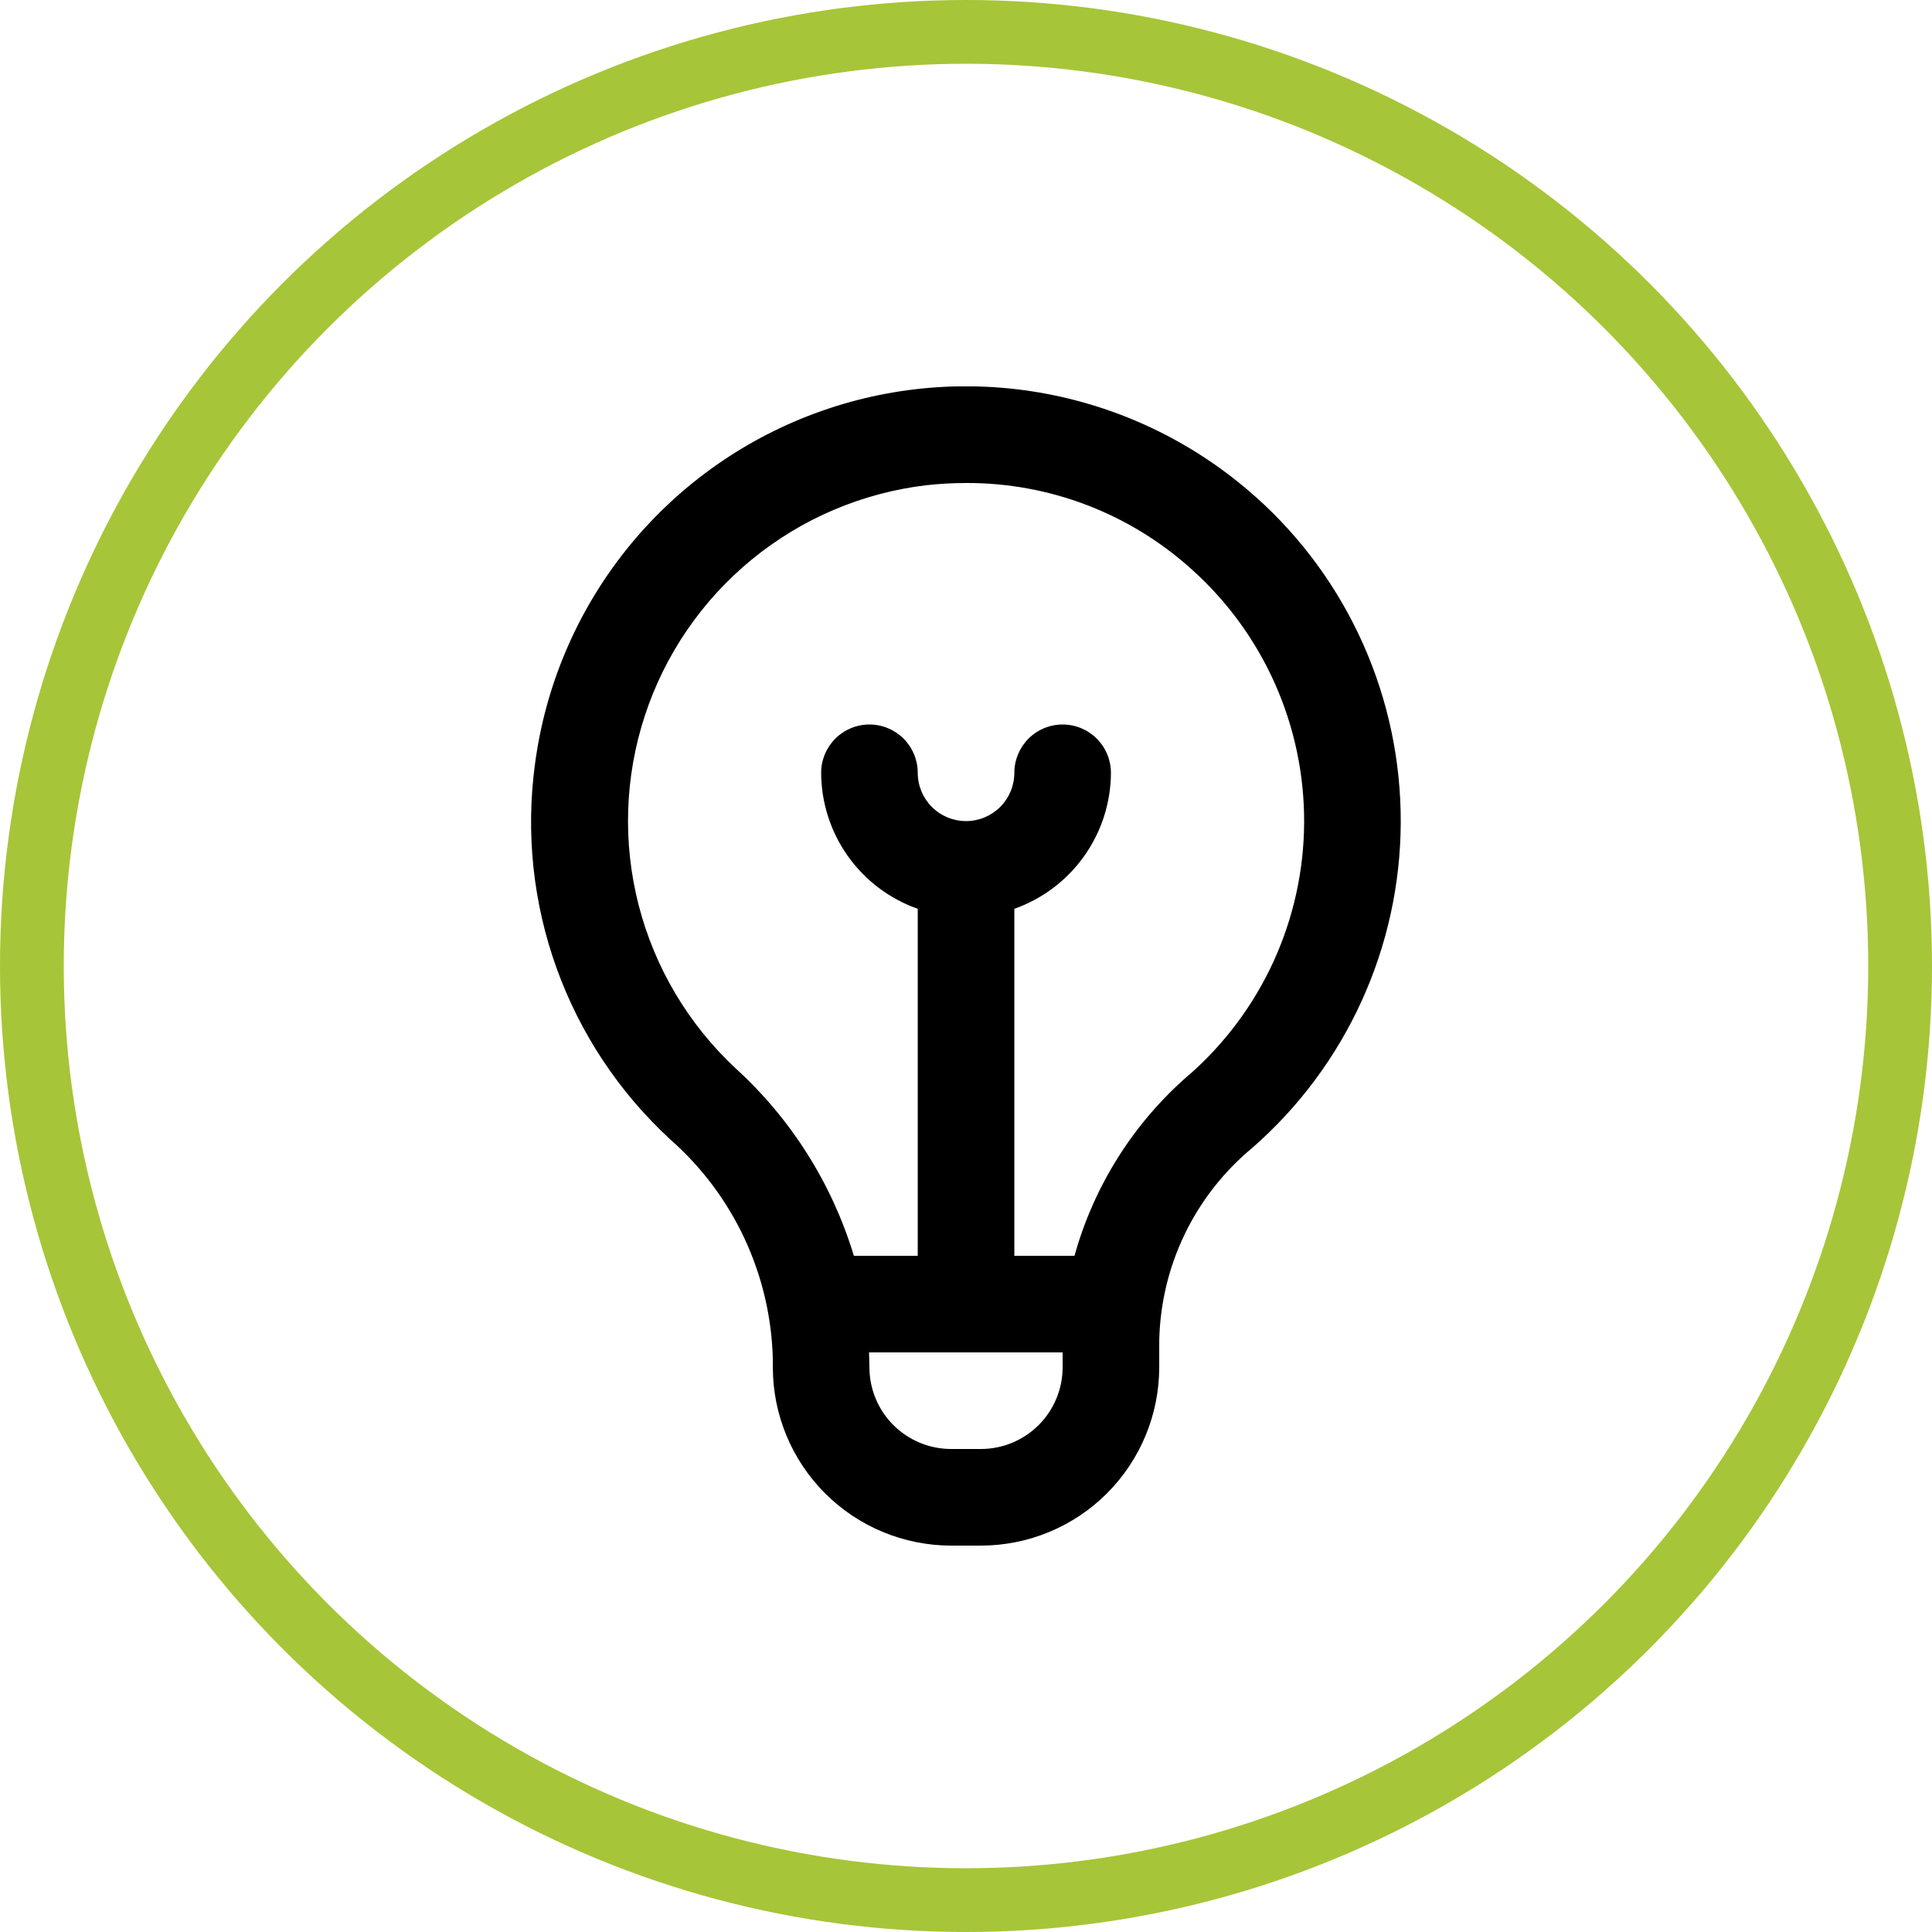 <svg width="50" height="50" viewBox="0 0 50 50" fill="none" xmlns="http://www.w3.org/2000/svg">
<g clip-path="url(#clip0_2523_581)">
<path d="M32.493 12.857C30.968 11.494 29.099 10.573 27.089 10.193C25.078 9.813 23.003 9.988 21.084 10.7C19.166 11.412 17.479 12.633 16.203 14.232C14.927 15.832 14.112 17.749 13.845 19.777C13.604 21.556 13.796 23.366 14.404 25.055C15.012 26.744 16.017 28.261 17.336 29.479C18.151 30.194 18.809 31.07 19.268 32.053C19.726 33.035 19.976 34.102 20.001 35.186V35.388C20.002 36.61 20.488 37.783 21.353 38.648C22.218 39.512 23.39 39.999 24.613 40H25.388C26.611 39.999 27.784 39.512 28.648 38.648C29.513 37.783 29.999 36.61 30.001 35.388V34.701C30.02 33.743 30.245 32.8 30.662 31.937C31.079 31.074 31.677 30.312 32.416 29.701C33.614 28.652 34.576 27.36 35.237 25.911C35.898 24.462 36.244 22.888 36.251 21.296C36.258 19.703 35.927 18.127 35.279 16.671C34.631 15.216 33.682 13.915 32.493 12.855V12.857ZM25.388 37.5H24.613C24.053 37.499 23.516 37.276 23.12 36.88C22.724 36.484 22.501 35.947 22.501 35.388C22.501 35.388 22.492 35.062 22.491 35H27.501V35.388C27.5 35.947 27.277 36.484 26.881 36.88C26.485 37.276 25.948 37.499 25.388 37.5ZM30.763 27.824C29.34 29.058 28.312 30.685 27.808 32.5H26.251V23.52C26.979 23.262 27.611 22.786 28.058 22.156C28.506 21.526 28.748 20.773 28.751 20C28.751 19.669 28.619 19.351 28.385 19.116C28.15 18.882 27.832 18.75 27.501 18.75C27.169 18.75 26.851 18.882 26.617 19.116C26.383 19.351 26.251 19.669 26.251 20C26.251 20.331 26.119 20.649 25.885 20.884C25.65 21.118 25.332 21.25 25.001 21.25C24.669 21.25 24.351 21.118 24.117 20.884C23.883 20.649 23.751 20.331 23.751 20C23.751 19.669 23.619 19.351 23.385 19.116C23.15 18.882 22.832 18.75 22.501 18.75C22.169 18.75 21.851 18.882 21.617 19.116C21.383 19.351 21.251 19.669 21.251 20C21.254 20.773 21.496 21.526 21.943 22.156C22.391 22.786 23.022 23.262 23.751 23.52V32.5H22.098C21.535 30.637 20.477 28.96 19.038 27.649C17.817 26.511 16.947 25.047 16.53 23.431C16.113 21.814 16.168 20.112 16.687 18.526C17.206 16.939 18.169 15.534 19.46 14.477C20.752 13.419 22.319 12.753 23.977 12.557C24.321 12.519 24.666 12.5 25.012 12.5C27.159 12.494 29.232 13.286 30.827 14.723C31.752 15.547 32.49 16.559 32.994 17.69C33.498 18.822 33.756 20.048 33.751 21.287C33.745 22.526 33.476 23.749 32.962 24.876C32.447 26.003 31.699 27.008 30.767 27.824H30.763Z" fill="black"/>
</g>
<circle cx="25" cy="25" r="24.175" stroke="#A7C538" stroke-width="1.65"/>
<defs>
<clipPath id="clip0_2523_581">
<rect width="30" height="30" fill="white" transform="translate(10 10)"/>
</clipPath>
</defs>
</svg>
